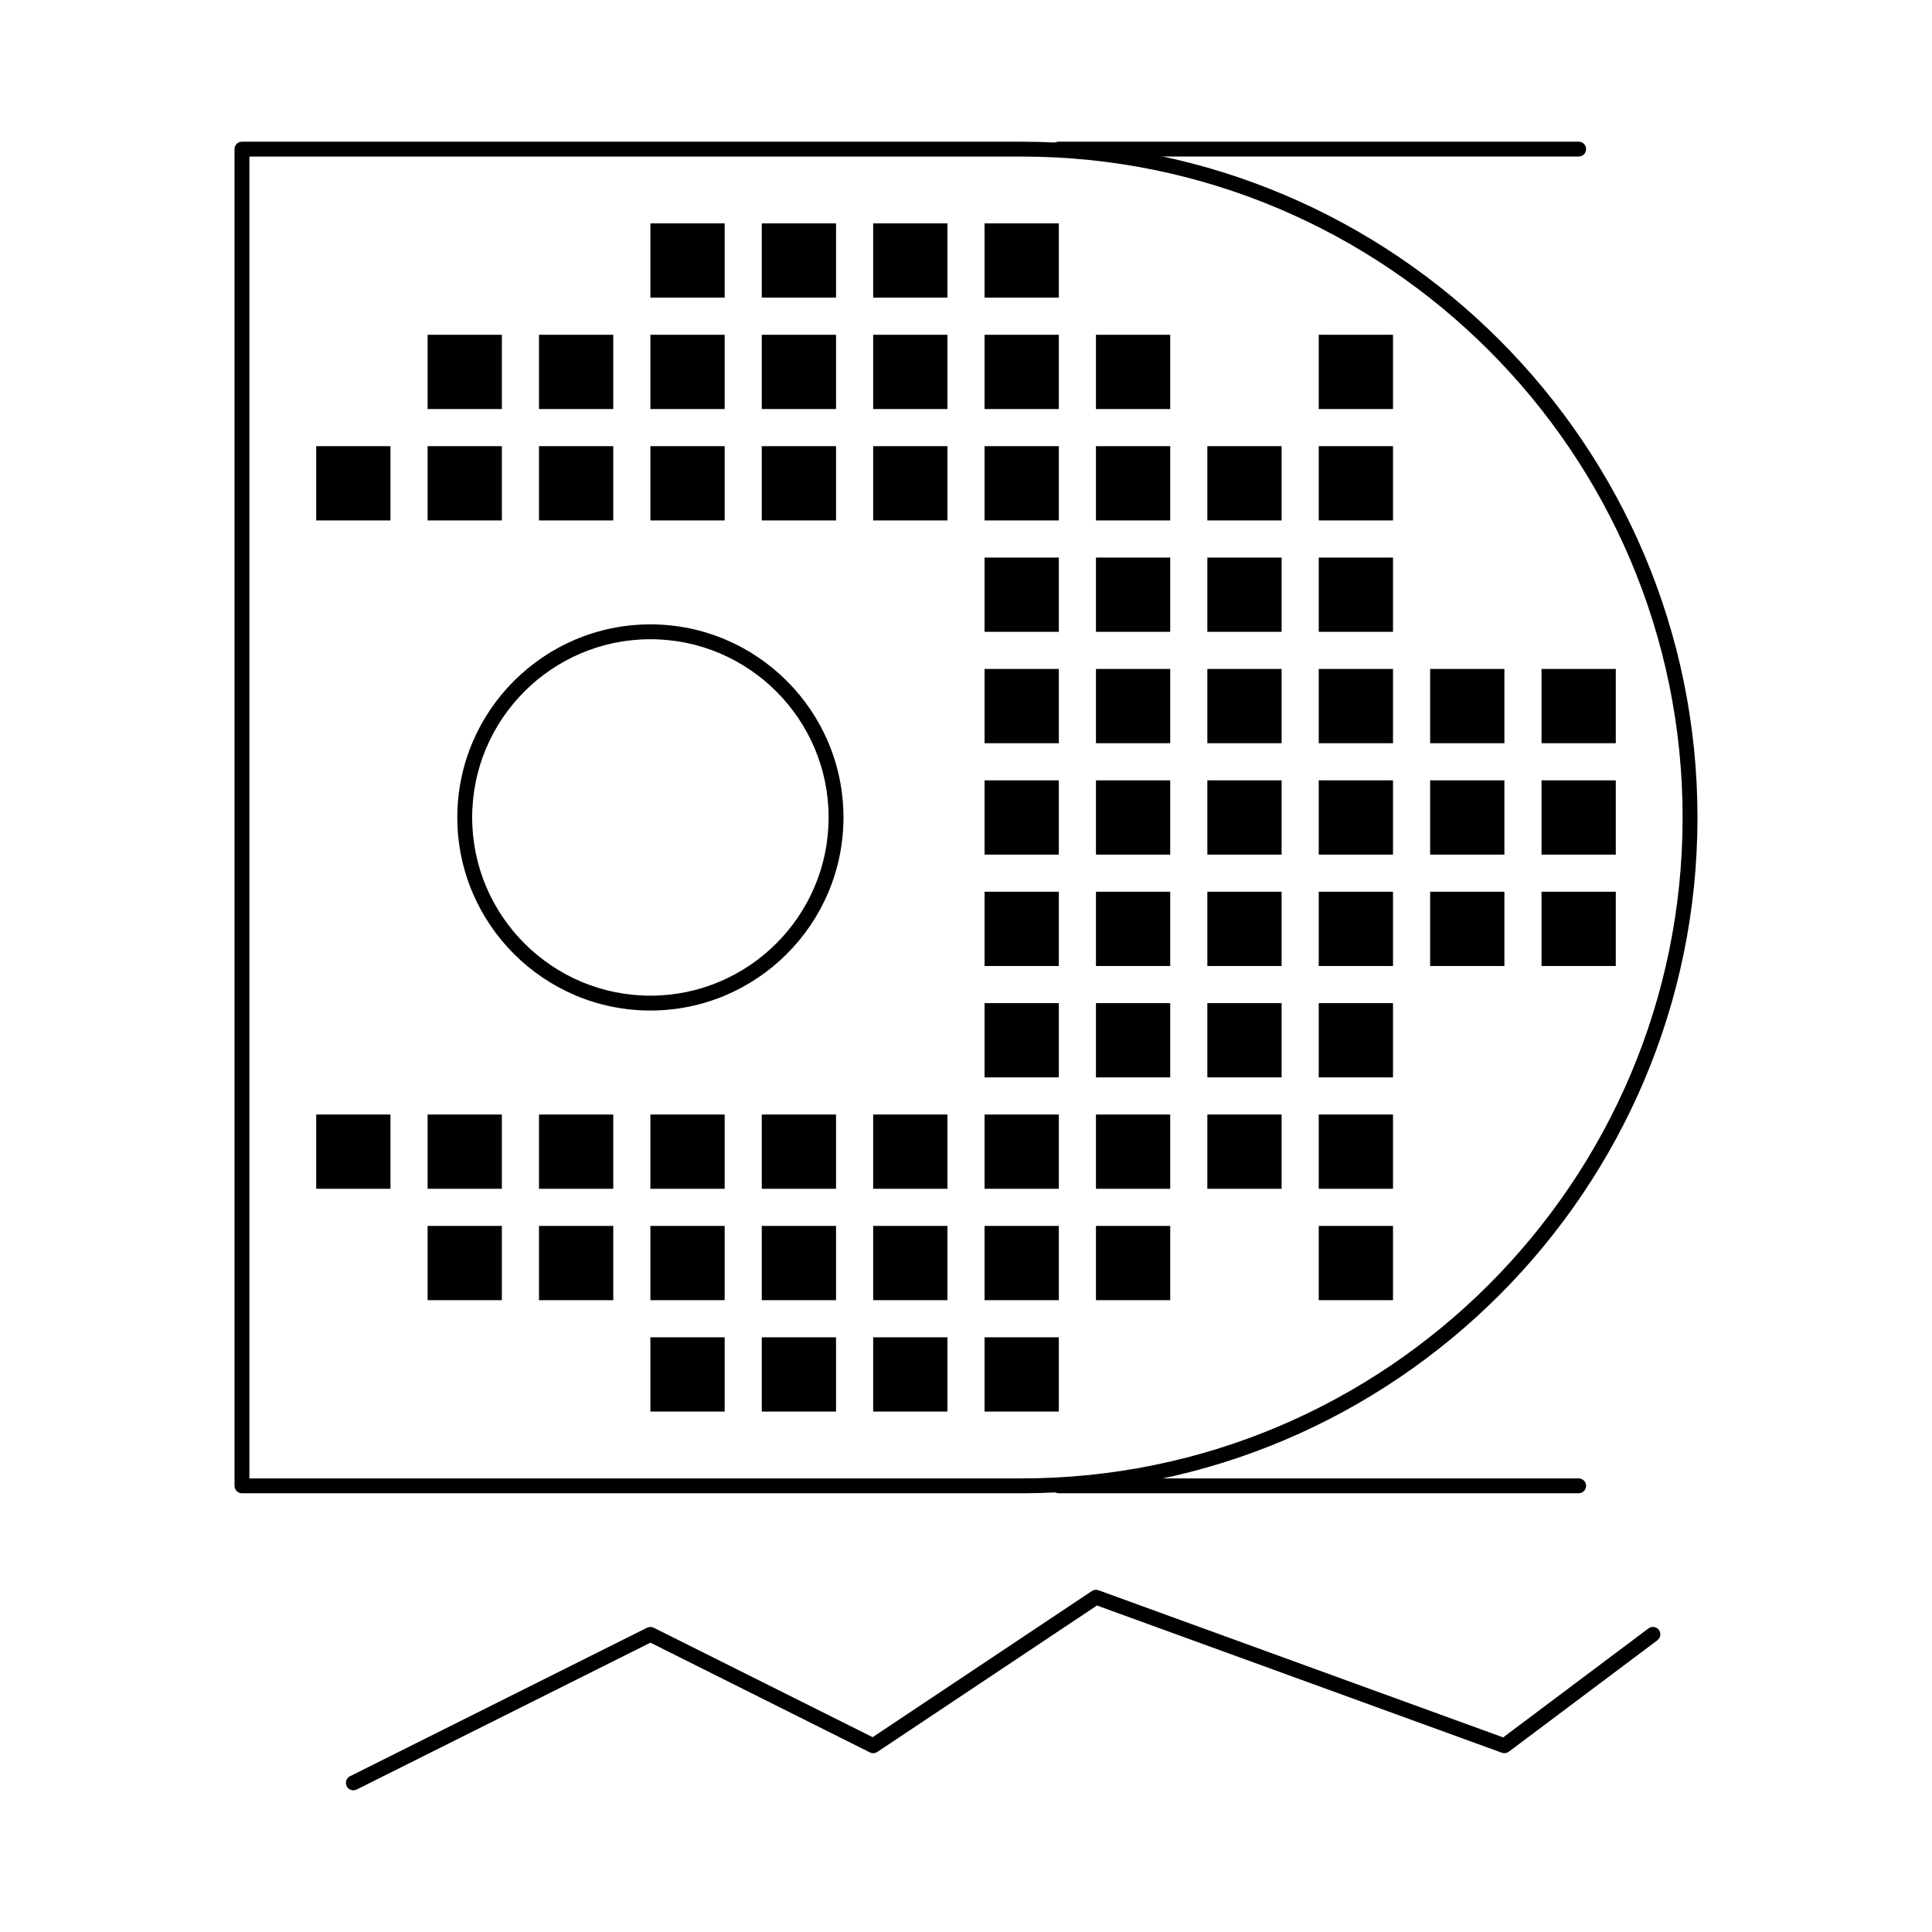 <?xml version="1.0" encoding="UTF-8"?>
<!-- Uploaded to: ICON Repo, www.iconrepo.com, Generator: ICON Repo Mixer Tools -->
<svg fill="#000000" width="800px" height="800px" version="1.1" viewBox="144 144 512 512" xmlns="http://www.w3.org/2000/svg">
 <g>
  <path d="m316.36 411.8c-28.215 0-51.168-22.953-51.168-51.168 0-28.215 22.953-51.168 51.168-51.168s51.168 22.953 51.168 51.168c0 28.215-22.953 51.168-51.168 51.168zm0-98.398c-26.043 0-47.23 21.188-47.23 47.23s21.188 47.23 47.23 47.23 47.23-21.188 47.23-47.23-21.188-47.23-47.23-47.23z"/>
  <path d="m414.76 539.73h-206.64c-1.086 0-1.969-0.883-1.969-1.969v-354.24c0-1.086 0.883-1.969 1.969-1.969h206.64c98.75 0 179.09 80.34 179.09 179.09 0 98.746-80.34 179.09-179.09 179.09zm-204.67-3.938h204.67c96.578 0 175.15-78.574 175.15-175.15s-78.574-175.15-175.15-175.15h-204.67z"/>
  <path d="m404.92 203.2h19.68v19.68h-19.68z"/>
  <path d="m404.92 232.72h19.68v19.68h-19.68z"/>
  <path d="m404.92 262.24h19.68v19.68h-19.68z"/>
  <path d="m404.92 291.76h19.68v19.68h-19.68z"/>
  <path d="m404.92 321.28h19.68v19.68h-19.68z"/>
  <path d="m404.92 350.8h19.68v19.68h-19.68z"/>
  <path d="m404.92 380.32h19.68v19.68h-19.68z"/>
  <path d="m404.92 409.84h19.68v19.68h-19.68z"/>
  <path d="m404.92 439.36h19.68v19.68h-19.68z"/>
  <path d="m404.92 468.88h19.68v19.68h-19.68z"/>
  <path d="m375.4 232.72h19.68v19.68h-19.68z"/>
  <path d="m375.4 262.24h19.68v19.68h-19.68z"/>
  <path d="m375.4 439.36h19.68v19.68h-19.68z"/>
  <path d="m375.4 468.88h19.68v19.68h-19.68z"/>
  <path d="m345.88 232.72h19.68v19.68h-19.68z"/>
  <path d="m345.88 262.24h19.68v19.68h-19.68z"/>
  <path d="m345.88 439.36h19.68v19.68h-19.68z"/>
  <path d="m345.88 468.88h19.68v19.68h-19.68z"/>
  <path d="m316.36 232.72h19.68v19.68h-19.68z"/>
  <path d="m375.4 203.2h19.68v19.68h-19.68z"/>
  <path d="m345.88 203.2h19.68v19.68h-19.68z"/>
  <path d="m316.36 203.2h19.68v19.68h-19.68z"/>
  <path d="m316.36 262.24h19.68v19.68h-19.68z"/>
  <path d="m316.36 439.36h19.68v19.68h-19.68z"/>
  <path d="m316.36 468.88h19.68v19.68h-19.68z"/>
  <path d="m375.4 498.4h19.68v19.68h-19.68z"/>
  <path d="m345.88 498.4h19.68v19.68h-19.68z"/>
  <path d="m316.36 498.4h19.68v19.68h-19.68z"/>
  <path d="m286.84 232.72h19.68v19.68h-19.68z"/>
  <path d="m286.84 262.24h19.68v19.68h-19.68z"/>
  <path d="m286.84 439.36h19.68v19.68h-19.68z"/>
  <path d="m286.84 468.88h19.68v19.68h-19.68z"/>
  <path d="m257.32 232.72h19.68v19.68h-19.68z"/>
  <path d="m257.32 262.24h19.68v19.68h-19.68z"/>
  <path d="m257.32 439.36h19.68v19.68h-19.68z"/>
  <path d="m257.32 468.88h19.68v19.68h-19.68z"/>
  <path d="m227.8 262.24h19.68v19.68h-19.68z"/>
  <path d="m227.8 439.36h19.68v19.68h-19.68z"/>
  <path d="m434.44 232.72h19.68v19.68h-19.68z"/>
  <path d="m434.44 262.24h19.68v19.68h-19.68z"/>
  <path d="m434.44 291.76h19.68v19.68h-19.68z"/>
  <path d="m434.44 321.28h19.68v19.68h-19.68z"/>
  <path d="m434.44 350.8h19.68v19.68h-19.68z"/>
  <path d="m434.44 380.32h19.68v19.68h-19.68z"/>
  <path d="m434.44 409.84h19.68v19.68h-19.68z"/>
  <path d="m434.44 439.36h19.68v19.68h-19.68z"/>
  <path d="m434.44 468.88h19.68v19.68h-19.68z"/>
  <path d="m463.96 262.24h19.68v19.68h-19.68z"/>
  <path d="m463.96 291.76h19.68v19.68h-19.68z"/>
  <path d="m463.96 321.28h19.68v19.68h-19.68z"/>
  <path d="m463.96 350.8h19.68v19.68h-19.68z"/>
  <path d="m463.96 380.32h19.68v19.68h-19.68z"/>
  <path d="m463.96 409.84h19.68v19.68h-19.68z"/>
  <path d="m463.96 439.36h19.68v19.68h-19.68z"/>
  <path d="m493.48 291.76h19.68v19.68h-19.68z"/>
  <path d="m493.48 262.24h19.68v19.68h-19.68z"/>
  <path d="m493.48 232.72h19.68v19.68h-19.68z"/>
  <path d="m493.48 321.28h19.68v19.68h-19.68z"/>
  <path d="m493.48 350.8h19.68v19.68h-19.68z"/>
  <path d="m493.48 380.32h19.68v19.68h-19.68z"/>
  <path d="m493.48 409.84h19.68v19.68h-19.68z"/>
  <path d="m493.48 468.88h19.68v19.68h-19.68z"/>
  <path d="m493.48 439.36h19.68v19.68h-19.68z"/>
  <path d="m523 321.28h19.68v19.68h-19.68z"/>
  <path d="m523 350.8h19.68v19.68h-19.68z"/>
  <path d="m523 380.32h19.68v19.68h-19.68z"/>
  <path d="m552.52 321.28h19.68v19.68h-19.68z"/>
  <path d="m552.52 350.8h19.68v19.68h-19.68z"/>
  <path d="m552.52 380.32h19.68v19.68h-19.68z"/>
  <path d="m404.92 498.4h19.68v19.68h-19.68z"/>
  <path d="m562.36 185.48h-137.76c-1.086 0-1.969-0.883-1.969-1.969s0.883-1.969 1.969-1.969h137.76c1.086 0 1.969 0.883 1.969 1.969 0 1.09-0.883 1.969-1.969 1.969z"/>
  <path d="m562.36 539.73h-137.76c-1.086 0-1.969-0.883-1.969-1.969 0-1.086 0.883-1.969 1.969-1.969h137.76c1.086 0 1.969 0.883 1.969 1.969 0 1.086-0.883 1.969-1.969 1.969z"/>
  <path d="m237.64 618.45c-0.723 0-1.418-0.398-1.762-1.086-0.484-0.973-0.09-2.152 0.879-2.641l78.719-39.359c0.555-0.277 1.207-0.277 1.762 0l58.02 29.008 58.09-38.727c0.523-0.348 1.176-0.426 1.766-0.211l107.24 38.996 38.508-28.883c0.871-0.652 2.106-0.473 2.754 0.395 0.652 0.871 0.477 2.106-0.395 2.754l-39.359 29.52c-0.535 0.398-1.23 0.5-1.855 0.277l-107.3-39.02-58.211 38.809c-0.59 0.391-1.34 0.438-1.973 0.121l-58.156-29.078-77.84 38.922c-0.285 0.141-0.586 0.203-0.879 0.203z"/>
 </g>
</svg>